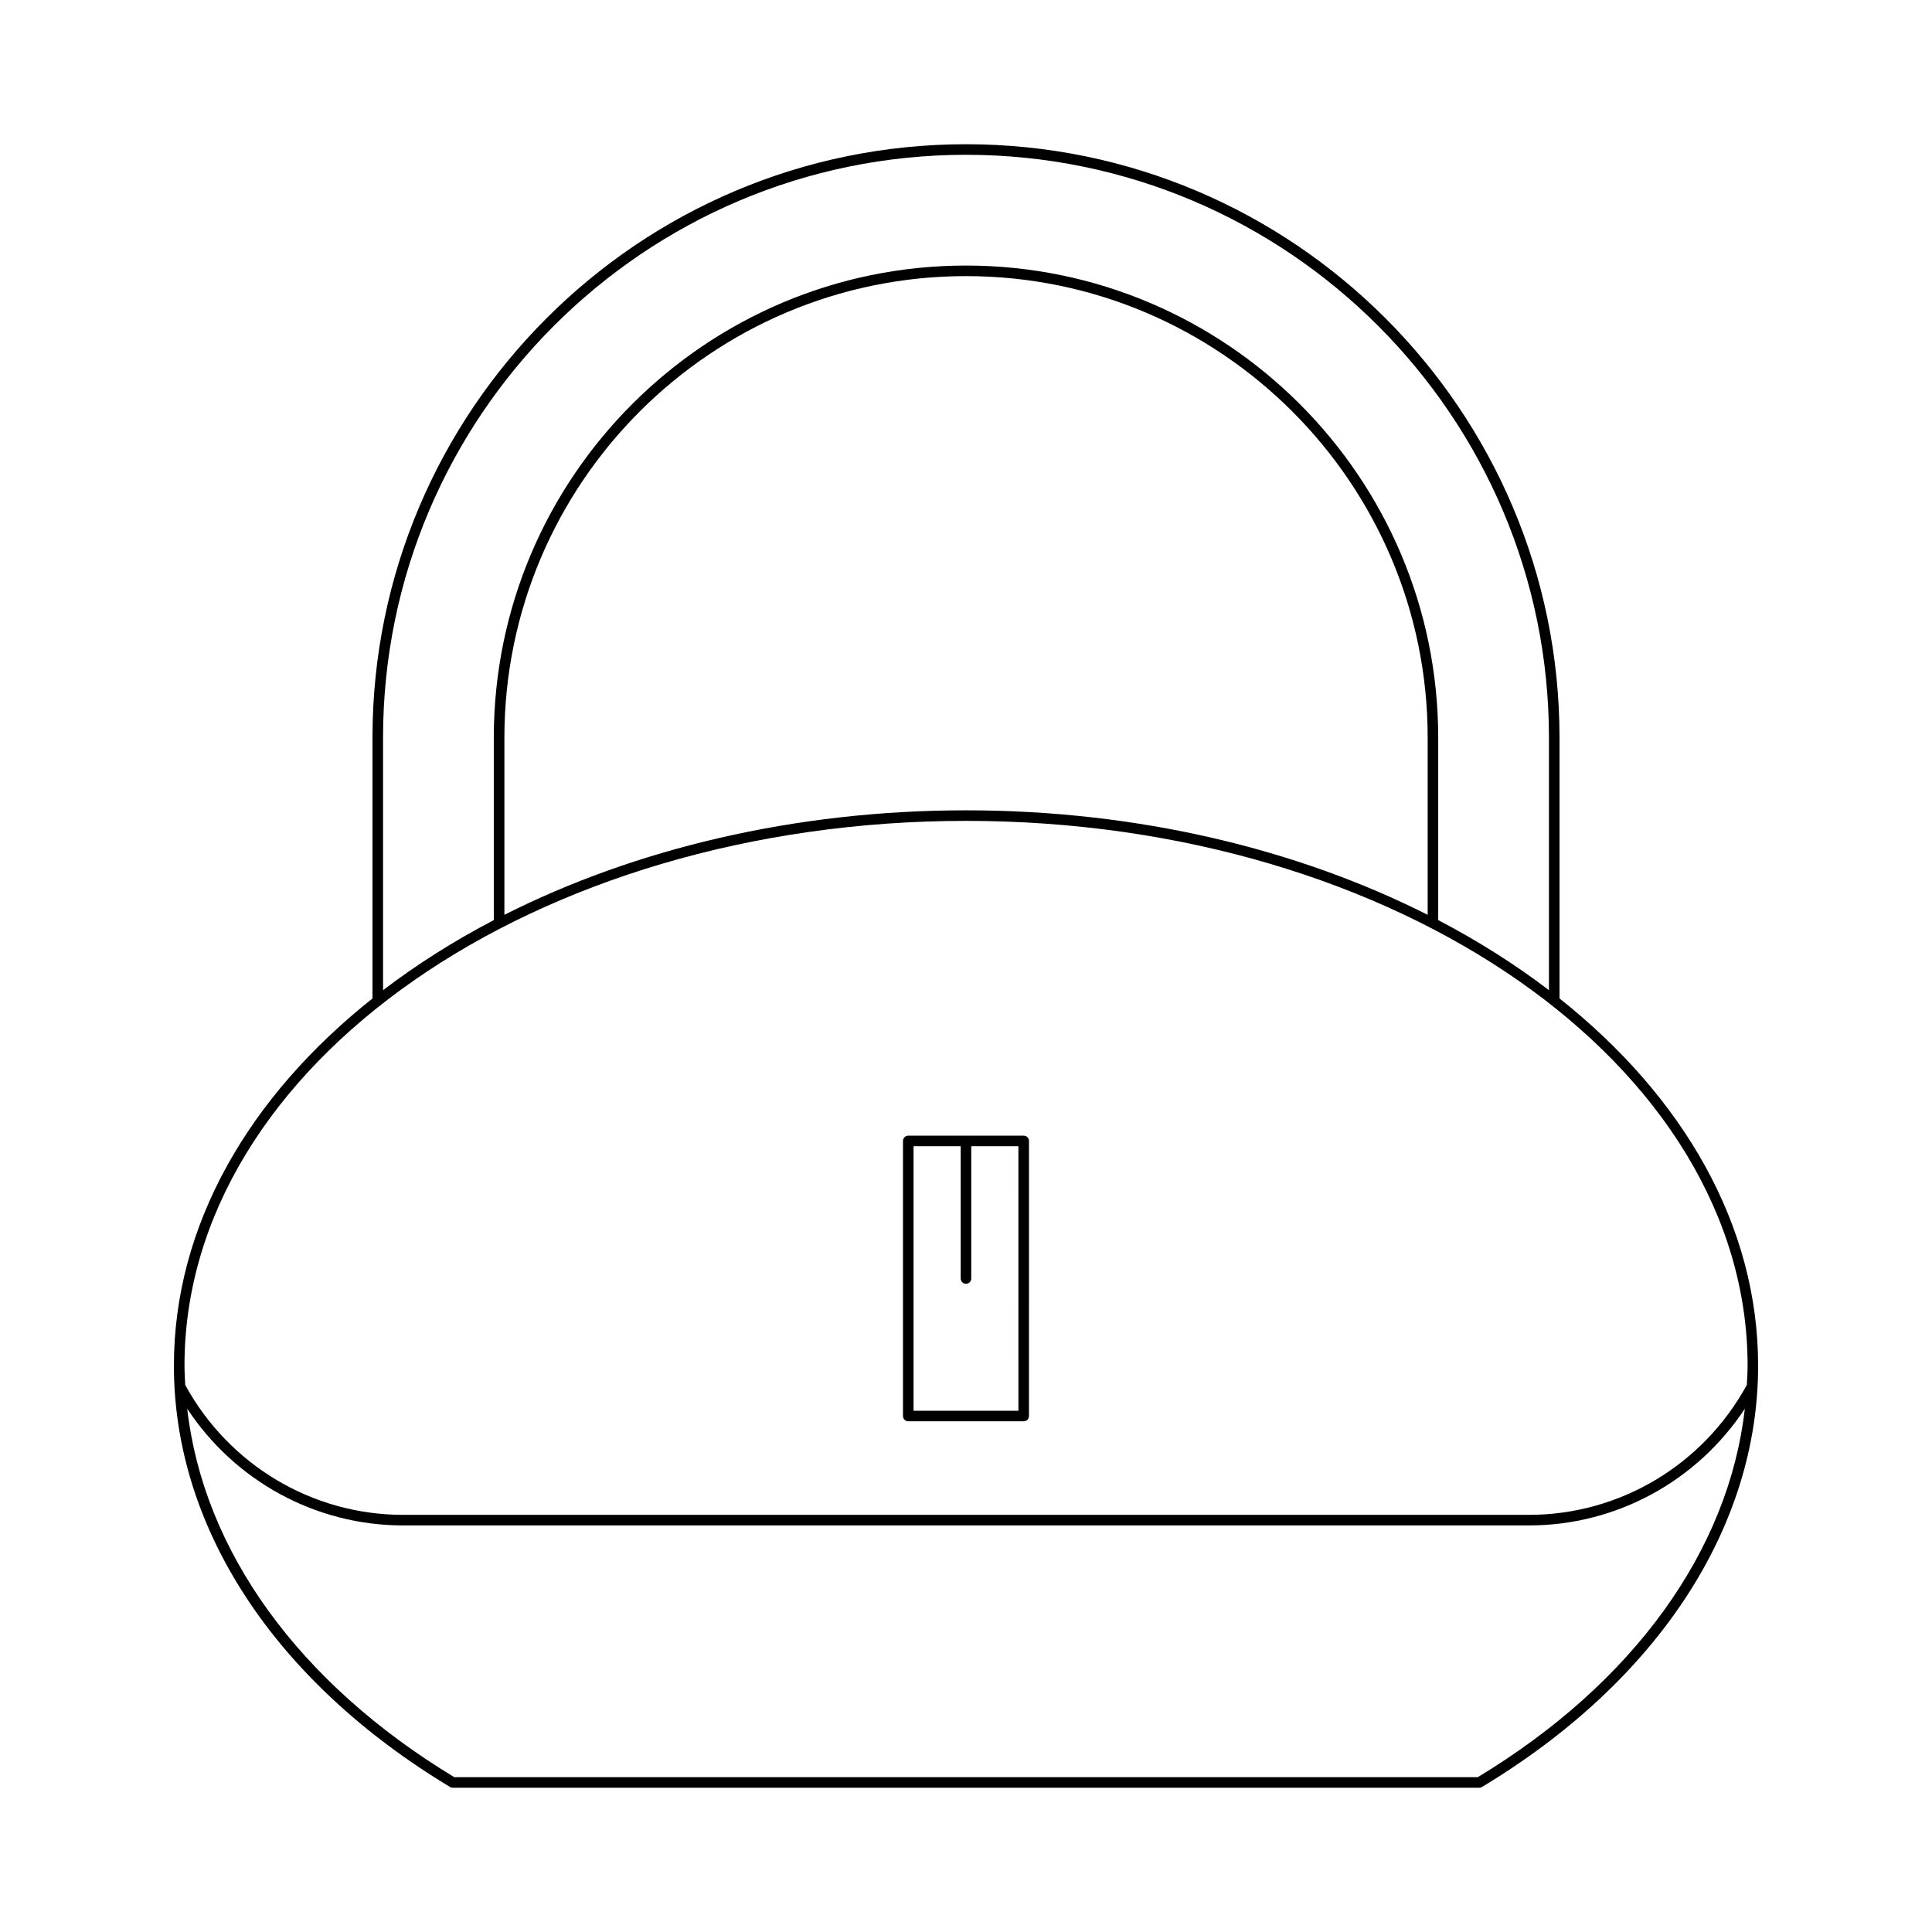 <?xml version="1.0" encoding="UTF-8"?>
<!-- Uploaded to: ICON Repo, www.svgrepo.com, Generator: ICON Repo Mixer Tools -->
<svg fill="#000000" width="800px" height="800px" version="1.1" viewBox="144 144 512 512" xmlns="http://www.w3.org/2000/svg">
 <g>
  <path d="m557.29 408.61v-69.098c0-86.73-70.562-157.29-157.29-157.29-86.73 0-157.29 70.559-157.29 157.29v69.098c-32.711 25.961-52.625 60.027-52.625 97.312 0 42.934 26.676 83.625 73.184 111.65 0.219 0.133 0.469 0.199 0.723 0.199h272.02c0.254 0 0.504-0.066 0.723-0.199 46.512-28.023 73.184-68.715 73.184-111.65 0.004-37.285-19.91-71.352-52.621-97.312zm-311.78-69.098c0-85.188 69.305-154.49 154.49-154.49s154.49 69.305 154.49 154.49v66.895c-8.93-6.809-18.75-13.035-29.348-18.57v-48.324c0-69.004-56.141-125.14-125.14-125.14s-125.14 56.141-125.14 125.14v48.324c-10.598 5.535-20.418 11.762-29.348 18.57zm276.84 0v46.926c-34.477-17.402-76.715-27.695-122.34-27.695s-87.871 10.293-122.34 27.695v-46.926c0-67.461 54.883-122.34 122.34-122.34s122.34 54.883 122.34 122.34zm13.273 275.46h-271.23c-41.289-24.98-66.5-60.07-70.777-97.648 12.676 19.207 34.062 30.93 57.207 30.93h298.37c23.148 0 44.531-11.723 57.207-30.93-4.273 37.578-29.484 72.668-70.773 97.648zm71.297-103.93c-11.609 21.223-33.684 34.41-57.73 34.41h-298.37c-24.047 0-46.117-13.184-57.73-34.406-0.086-1.707-0.199-3.41-0.199-5.125 0-79.609 92.91-144.38 207.12-144.38 114.2 0 207.12 64.766 207.12 144.38-0.004 1.711-0.113 3.414-0.203 5.121z"/>
  <path d="m415.29 444.96h-30.59c-0.773 0-1.398 0.625-1.398 1.398v72.902c0 0.773 0.625 1.398 1.398 1.398h30.59c0.773 0 1.398-0.625 1.398-1.398l0.004-72.898c0-0.773-0.629-1.402-1.402-1.402zm-1.398 72.906h-27.793v-70.105h12.496v35.051c0 0.773 0.625 1.398 1.398 1.398 0.773 0 1.398-0.625 1.398-1.398v-35.051h12.496z"/>
 </g>
</svg>